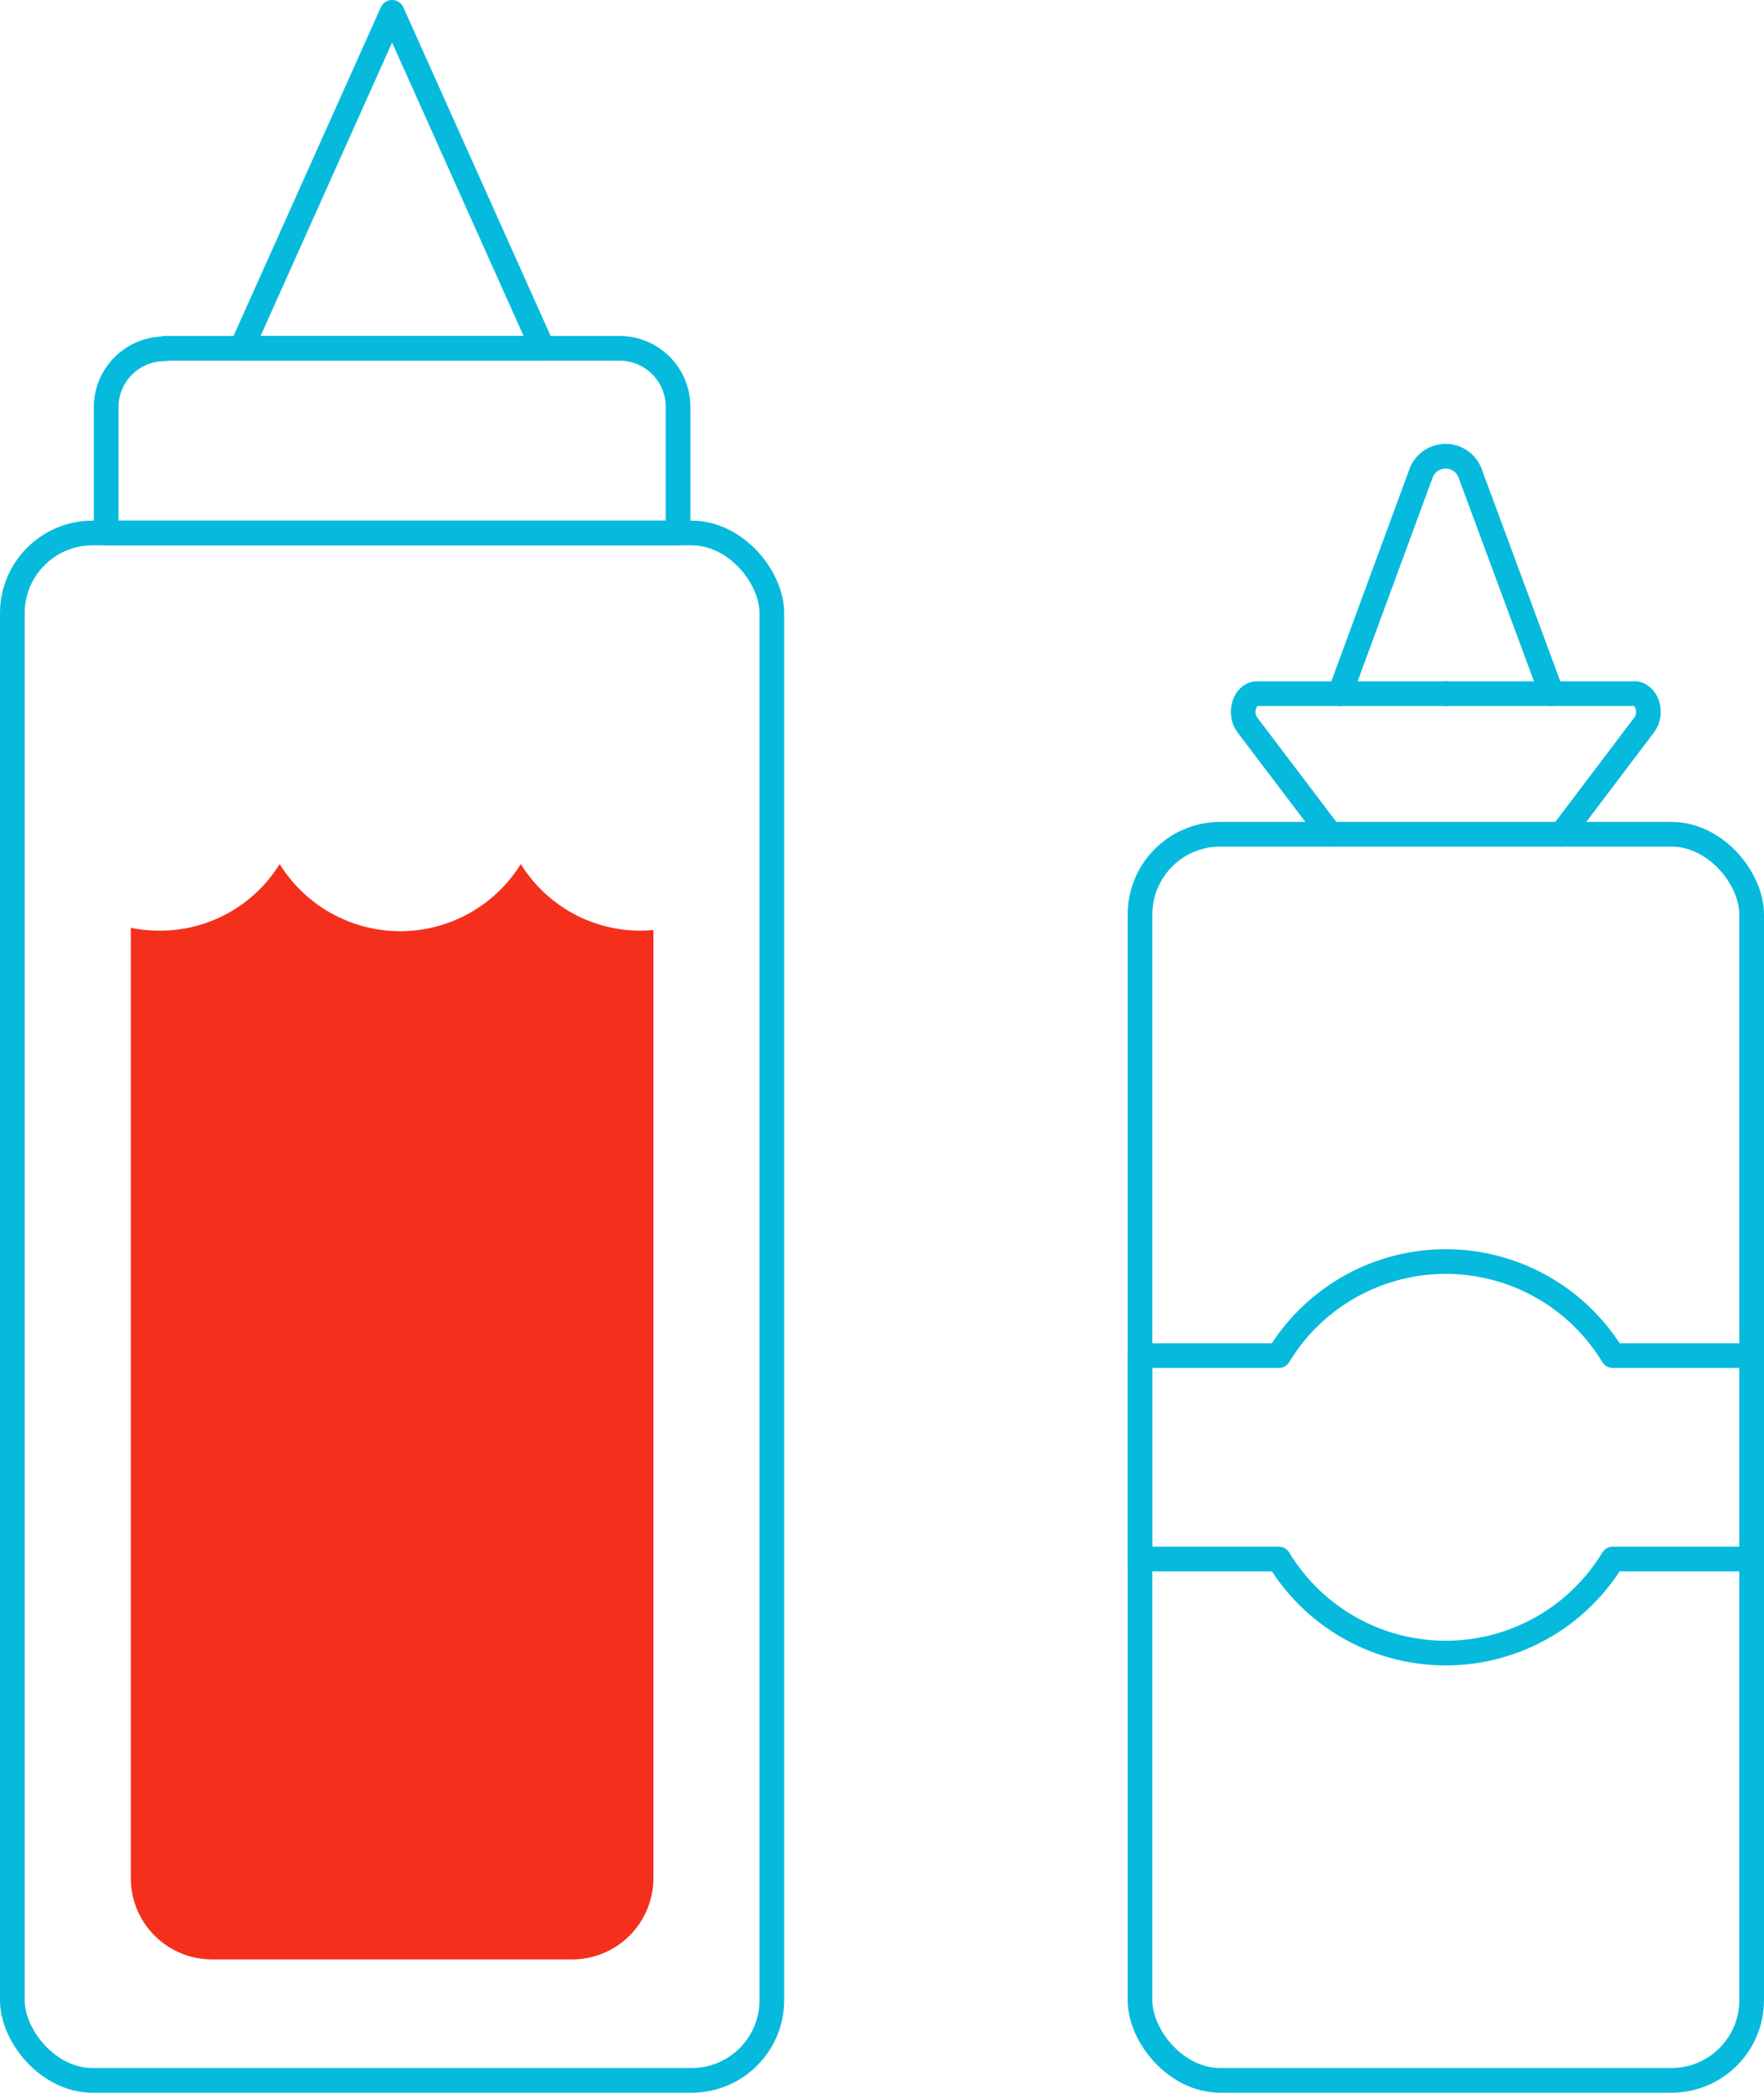 <?xml version="1.0" encoding="UTF-8"?> <svg xmlns="http://www.w3.org/2000/svg" viewBox="0 0 142.93 169.55"><defs><style>.cls-1{fill:#f4301c;}.cls-2{fill:none;stroke:#06badd;stroke-linecap:round;stroke-linejoin:round;stroke-width:2px;}</style></defs><g id="Layer_2" data-name="Layer 2"><g id="Icon_Set" data-name="Icon Set"><path class="cls-1" d="M52,75.4A11.38,11.38,0,0,1,42.2,70a11.49,11.49,0,0,1-19.54,0A11.38,11.38,0,0,1,12.9,75.4a11.57,11.57,0,0,1-2.3-.23v77a6.58,6.58,0,0,0,6.58,6.58H46.36a6.58,6.58,0,0,0,6.58-6.58V75.35C52.62,75.37,52.29,75.4,52,75.4Z"></path><rect class="cls-2" x="1" y="43.18" width="61.54" height="125.37" rx="6.5"></rect><path class="cls-2" d="M13.34,28.22H50.2A4.74,4.74,0,0,1,54.94,33V43.18a0,0,0,0,1,0,0H8.6a0,0,0,0,1,0,0V33a4.74,4.74,0,0,1,4.74-4.74Z"></path><polygon class="cls-2" points="31.77 1 19.57 28.22 31.77 28.22 43.97 28.22 31.77 1"></polygon><rect class="cls-2" x="92.37" y="67.59" width="49.56" height="100.96" rx="6.5"></rect><path class="cls-2" d="M117.15,56.2h-15.3c-1,0-1.49,1.59-.79,2.52l6.72,8.87"></path><path class="cls-2" d="M117.15,56.2h15.29c1,0,1.5,1.59.79,2.52l-6.71,8.87"></path><path class="cls-2" d="M125.73,56.2l-6.6-17.82a2.12,2.12,0,0,0-4,0L108.57,56.2"></path><path class="cls-2" d="M130.68,109.83a15.83,15.83,0,0,0-27.07,0H92.37v16.48h11.24a15.83,15.83,0,0,0,27.07,0h11.25V109.83Z"></path></g></g></svg> 